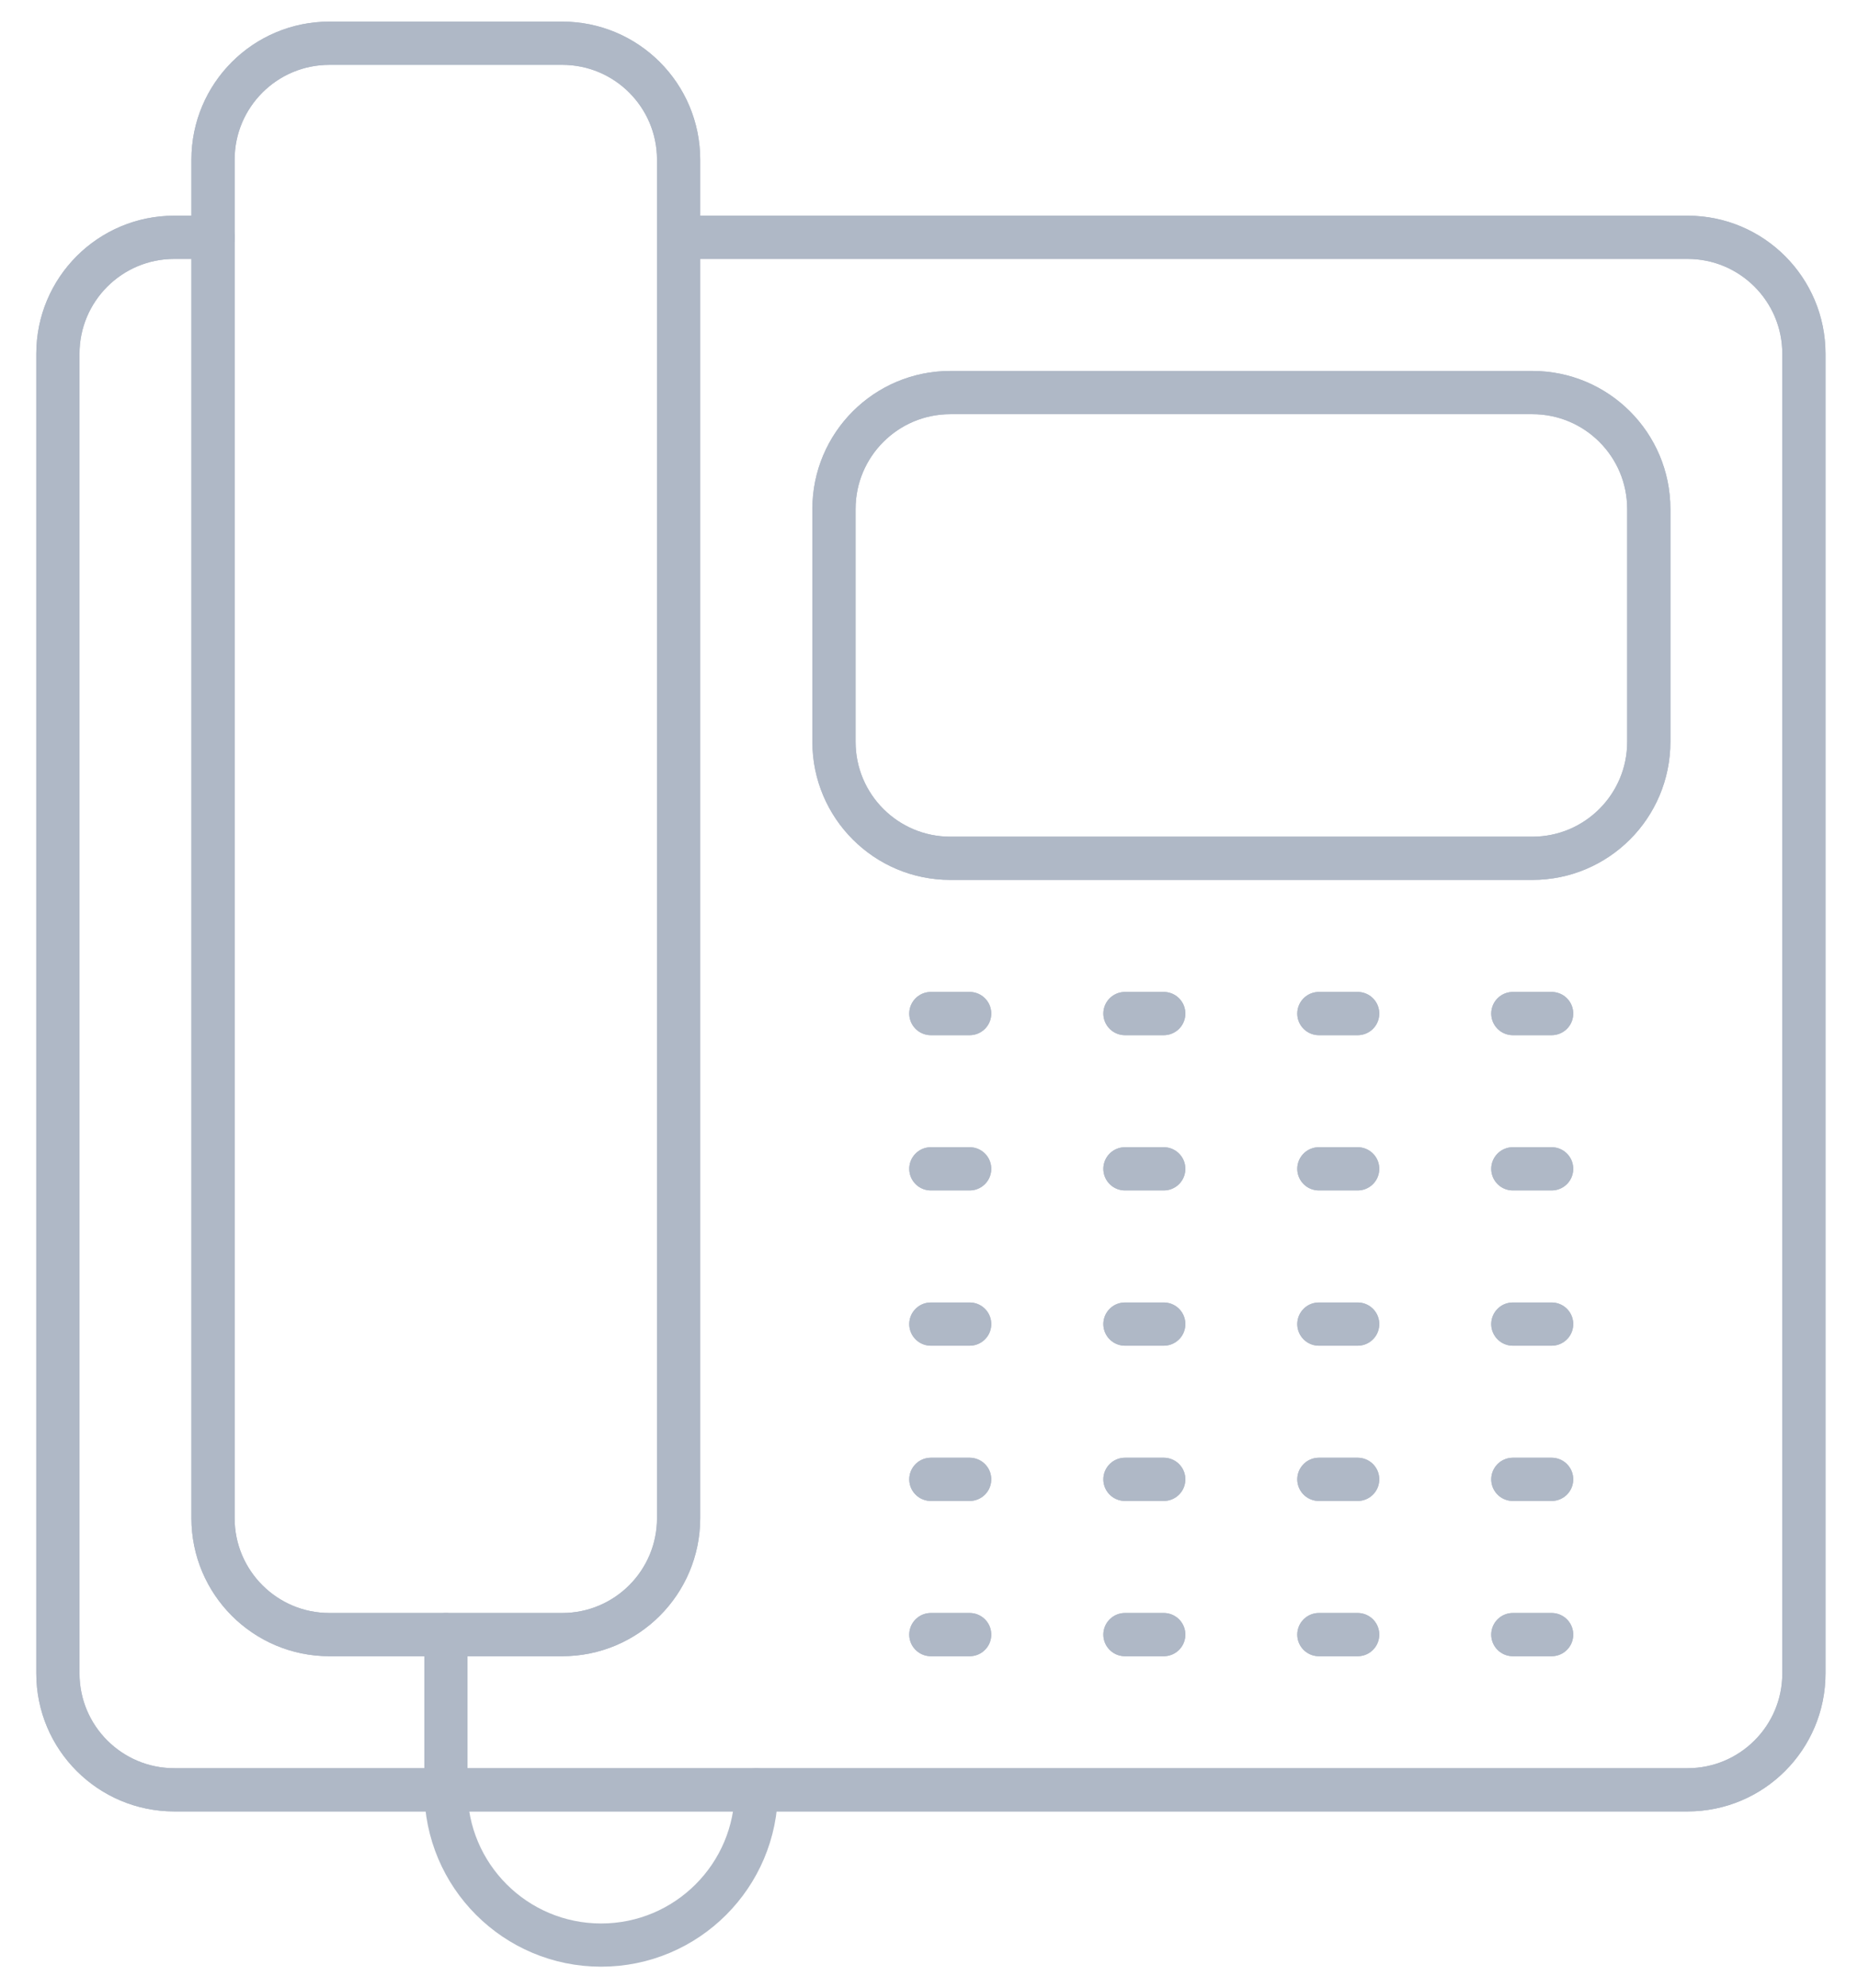 <?xml version="1.0" encoding="UTF-8"?> <svg xmlns="http://www.w3.org/2000/svg" width="43" height="46" viewBox="0 0 43 46" fill="none"><path d="M15.707 5.49H39.054C40.542 5.49 41.748 6.696 41.748 8.184V38.715C41.748 40.203 40.542 41.408 39.054 41.408H4.034C2.546 41.408 1.34 40.203 1.34 38.715V8.184C1.34 6.696 2.546 5.49 4.034 5.49H4.932" stroke="#AFB8C6" stroke-miterlimit="10" stroke-linecap="round" stroke-linejoin="round"></path><path d="M13.011 37.817H7.624C6.136 37.817 4.93 36.611 4.93 35.123V3.694C4.93 2.206 6.136 1 7.624 1H13.011C14.499 1 15.705 2.206 15.705 3.694V35.123C15.705 36.611 14.499 37.817 13.011 37.817Z" stroke="#AFB8C6" stroke-miterlimit="10" stroke-linecap="round" stroke-linejoin="round"></path><path d="M35.464 19.857H21.994C20.507 19.857 19.301 18.651 19.301 17.163V11.775C19.301 10.288 20.507 9.082 21.994 9.082H35.464C36.952 9.082 38.158 10.288 38.158 11.775V17.163C38.158 18.651 36.952 19.857 35.464 19.857Z" stroke="#AFB8C6" stroke-miterlimit="10" stroke-linecap="round" stroke-linejoin="round"></path><path d="M21.543 23.449H22.441" stroke="#AFB8C6" stroke-miterlimit="10" stroke-linecap="round" stroke-linejoin="round"></path><path d="M26.035 23.449H26.933" stroke="#AFB8C6" stroke-miterlimit="10" stroke-linecap="round" stroke-linejoin="round"></path><path d="M30.523 23.449H31.421" stroke="#AFB8C6" stroke-miterlimit="10" stroke-linecap="round" stroke-linejoin="round"></path><path d="M35.012 23.449H35.91" stroke="#AFB8C6" stroke-miterlimit="10" stroke-linecap="round" stroke-linejoin="round"></path><path d="M21.543 27.041H22.441" stroke="#AFB8C6" stroke-miterlimit="10" stroke-linecap="round" stroke-linejoin="round"></path><path d="M26.035 27.041H26.933" stroke="#AFB8C6" stroke-miterlimit="10" stroke-linecap="round" stroke-linejoin="round"></path><path d="M30.523 27.041H31.421" stroke="#AFB8C6" stroke-miterlimit="10" stroke-linecap="round" stroke-linejoin="round"></path><path d="M35.012 27.041H35.91" stroke="#AFB8C6" stroke-miterlimit="10" stroke-linecap="round" stroke-linejoin="round"></path><path d="M21.543 30.633H22.441" stroke="#AFB8C6" stroke-miterlimit="10" stroke-linecap="round" stroke-linejoin="round"></path><path d="M26.035 30.633H26.933" stroke="#AFB8C6" stroke-miterlimit="10" stroke-linecap="round" stroke-linejoin="round"></path><path d="M30.523 30.633H31.421" stroke="#AFB8C6" stroke-miterlimit="10" stroke-linecap="round" stroke-linejoin="round"></path><path d="M35.012 30.633H35.91" stroke="#AFB8C6" stroke-miterlimit="10" stroke-linecap="round" stroke-linejoin="round"></path><path d="M21.543 34.225H22.441" stroke="#AFB8C6" stroke-miterlimit="10" stroke-linecap="round" stroke-linejoin="round"></path><path d="M26.035 34.225H26.933" stroke="#AFB8C6" stroke-miterlimit="10" stroke-linecap="round" stroke-linejoin="round"></path><path d="M30.523 34.225H31.421" stroke="#AFB8C6" stroke-miterlimit="10" stroke-linecap="round" stroke-linejoin="round"></path><path d="M35.012 34.225H35.91" stroke="#AFB8C6" stroke-miterlimit="10" stroke-linecap="round" stroke-linejoin="round"></path><path d="M21.543 37.817H22.441" stroke="#AFB8C6" stroke-miterlimit="10" stroke-linecap="round" stroke-linejoin="round"></path><path d="M26.035 37.817H26.933" stroke="#AFB8C6" stroke-miterlimit="10" stroke-linecap="round" stroke-linejoin="round"></path><path d="M30.523 37.817H31.421" stroke="#AFB8C6" stroke-miterlimit="10" stroke-linecap="round" stroke-linejoin="round"></path><path d="M35.012 37.817H35.91" stroke="#AFB8C6" stroke-miterlimit="10" stroke-linecap="round" stroke-linejoin="round"></path><path d="M15.707 5.49H39.054C40.542 5.49 41.748 6.696 41.748 8.184V38.715C41.748 40.203 40.542 41.408 39.054 41.408H4.034C2.546 41.408 1.34 40.203 1.34 38.715V8.184C1.34 6.696 2.546 5.49 4.034 5.49H4.932" stroke="#AFB8C6" stroke-miterlimit="10" stroke-linecap="round" stroke-linejoin="round"></path><path d="M13.011 37.817H7.624C6.136 37.817 4.93 36.611 4.93 35.123V3.694C4.93 2.206 6.136 1 7.624 1H13.011C14.499 1 15.705 2.206 15.705 3.694V35.123C15.705 36.611 14.499 37.817 13.011 37.817Z" stroke="#AFB8C6" stroke-miterlimit="10" stroke-linecap="round" stroke-linejoin="round"></path><path d="M10.32 37.817V41.408C10.32 43.392 11.928 45 13.912 45C15.896 45 17.504 43.392 17.504 41.408" stroke="#AFB8C6" stroke-miterlimit="10" stroke-linecap="round" stroke-linejoin="round"></path><path d="M35.464 19.857H21.994C20.507 19.857 19.301 18.651 19.301 17.163V11.775C19.301 10.288 20.507 9.082 21.994 9.082H35.464C36.952 9.082 38.158 10.288 38.158 11.775V17.163C38.158 18.651 36.952 19.857 35.464 19.857Z" stroke="#AFB8C6" stroke-miterlimit="10" stroke-linecap="round" stroke-linejoin="round"></path><path d="M21.543 23.449H22.441" stroke="#AFB8C6" stroke-miterlimit="10" stroke-linecap="round" stroke-linejoin="round"></path><path d="M26.035 23.449H26.933" stroke="#AFB8C6" stroke-miterlimit="10" stroke-linecap="round" stroke-linejoin="round"></path><path d="M30.523 23.449H31.421" stroke="#AFB8C6" stroke-miterlimit="10" stroke-linecap="round" stroke-linejoin="round"></path><path d="M35.012 23.449H35.91" stroke="#AFB8C6" stroke-miterlimit="10" stroke-linecap="round" stroke-linejoin="round"></path><path d="M21.543 27.041H22.441" stroke="#AFB8C6" stroke-miterlimit="10" stroke-linecap="round" stroke-linejoin="round"></path><path d="M26.035 27.041H26.933" stroke="#AFB8C6" stroke-miterlimit="10" stroke-linecap="round" stroke-linejoin="round"></path><path d="M30.523 27.041H31.421" stroke="#AFB8C6" stroke-miterlimit="10" stroke-linecap="round" stroke-linejoin="round"></path><path d="M35.012 27.041H35.91" stroke="#AFB8C6" stroke-miterlimit="10" stroke-linecap="round" stroke-linejoin="round"></path><path d="M21.543 30.633H22.441" stroke="#AFB8C6" stroke-miterlimit="10" stroke-linecap="round" stroke-linejoin="round"></path><path d="M26.035 30.633H26.933" stroke="#AFB8C6" stroke-miterlimit="10" stroke-linecap="round" stroke-linejoin="round"></path><path d="M30.523 30.633H31.421" stroke="#AFB8C6" stroke-miterlimit="10" stroke-linecap="round" stroke-linejoin="round"></path><path d="M35.012 30.633H35.91" stroke="#AFB8C6" stroke-miterlimit="10" stroke-linecap="round" stroke-linejoin="round"></path><path d="M21.543 34.225H22.441" stroke="#AFB8C6" stroke-miterlimit="10" stroke-linecap="round" stroke-linejoin="round"></path><path d="M26.035 34.225H26.933" stroke="#AFB8C6" stroke-miterlimit="10" stroke-linecap="round" stroke-linejoin="round"></path><path d="M30.523 34.225H31.421" stroke="#AFB8C6" stroke-miterlimit="10" stroke-linecap="round" stroke-linejoin="round"></path><path d="M35.012 34.225H35.91" stroke="#AFB8C6" stroke-miterlimit="10" stroke-linecap="round" stroke-linejoin="round"></path><path d="M21.543 37.817H22.441" stroke="#AFB8C6" stroke-miterlimit="10" stroke-linecap="round" stroke-linejoin="round"></path><path d="M26.035 37.817H26.933" stroke="#AFB8C6" stroke-miterlimit="10" stroke-linecap="round" stroke-linejoin="round"></path><path d="M30.523 37.817H31.421" stroke="#AFB8C6" stroke-miterlimit="10" stroke-linecap="round" stroke-linejoin="round"></path><path d="M35.012 37.817H35.91" stroke="#AFB8C6" stroke-miterlimit="10" stroke-linecap="round" stroke-linejoin="round"></path></svg> 